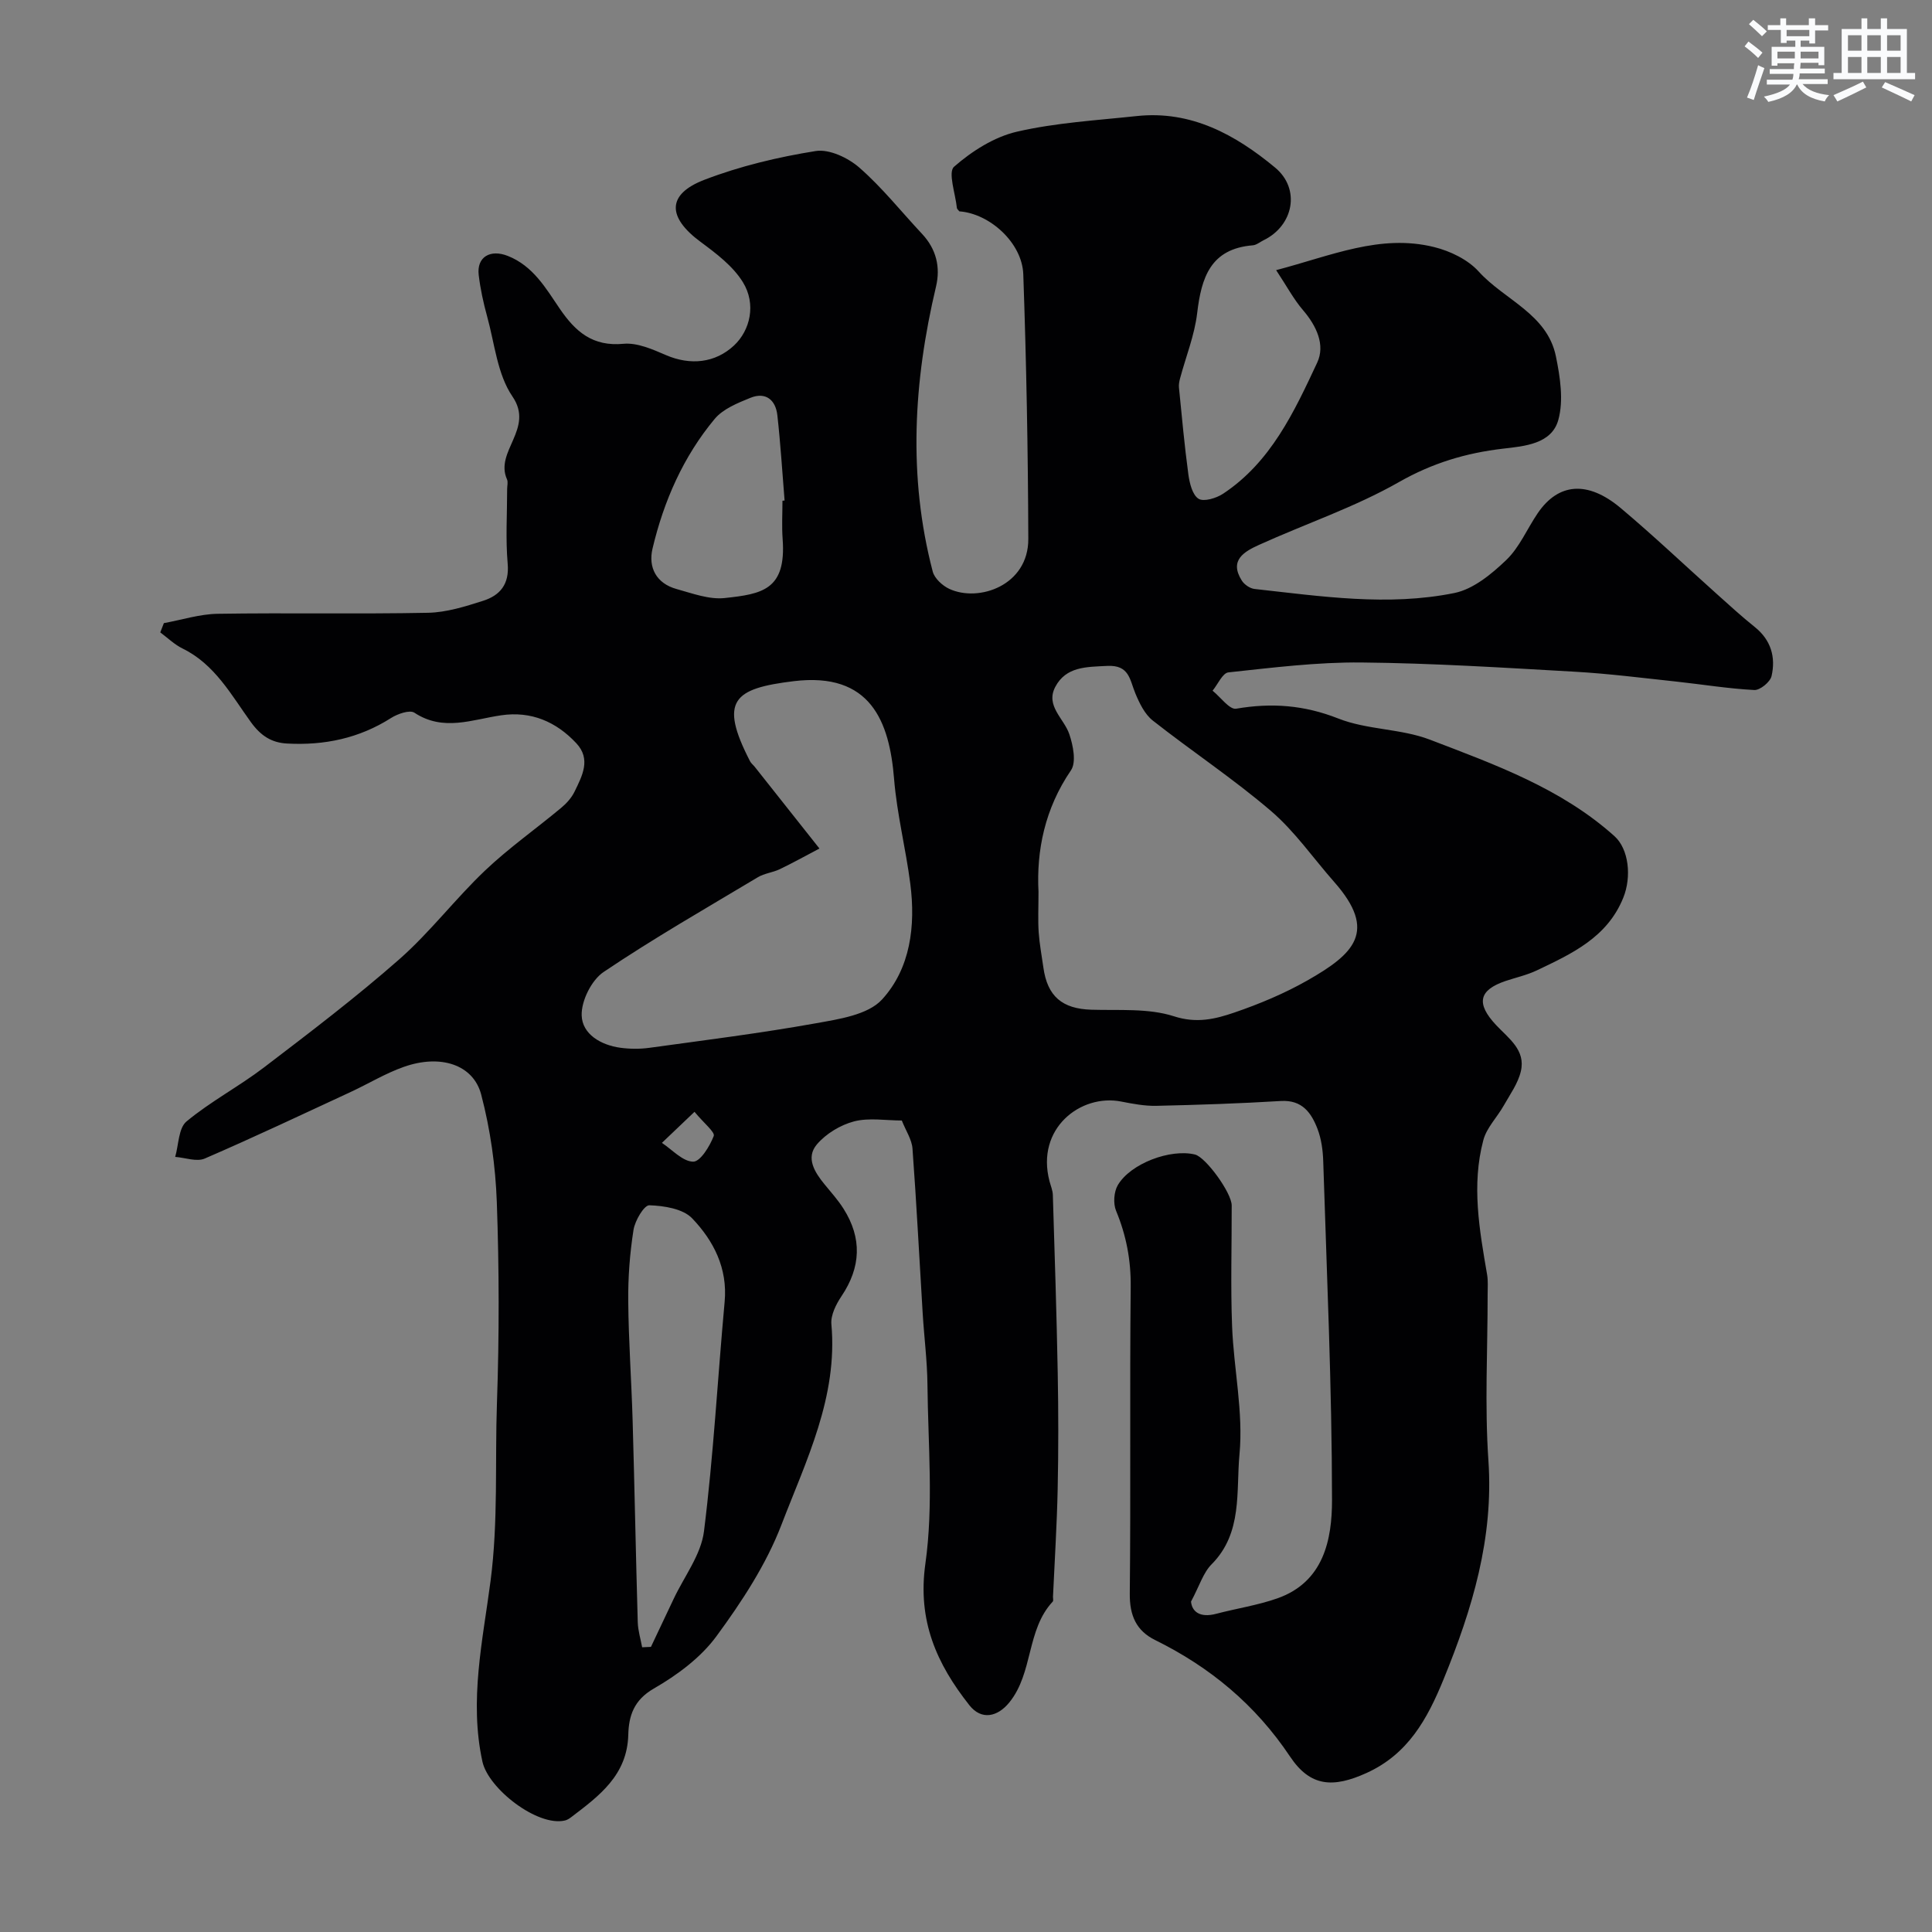 <svg enable-background="new 0 0 400 400" viewBox="0 0 400 400" xmlns="http://www.w3.org/2000/svg"><rect x="0" y="0" width="400" height="400" fill="#808080" stroke="none"/><path d="m246.59 331.59c.18 2.01 1.77 3.44 5.21 2.53 4.21-1.11 8.58-1.76 12.67-3.2 9.62-3.39 11.32-12.21 11.31-20.39-.02-23.37-1.08-46.74-1.82-70.1-.07-2.26-.39-4.63-1.19-6.72-1.28-3.32-3.17-6.02-7.57-5.76-8.59.52-17.2.81-25.8 1-2.42.05-4.89-.42-7.29-.89-8.33-1.63-17.7 5.53-14.82 16.5.25.95.66 1.89.69 2.85.38 12.27.78 24.53 1.01 36.8.15 8.03.16 16.07-.01 24.1-.16 7.44-.63 14.87-.97 22.3-.01.33.12.8-.05.98-5.49 5.88-4 14.73-8.99 20.88-2.45 3.02-5.78 3.73-8.27.58-6.75-8.55-10.78-17.45-9.11-29.31 1.71-12.13.55-24.68.43-37.05-.05-4.94-.69-9.86-.99-14.8-.7-11.37-1.27-22.74-2.11-34.1-.14-1.87-1.36-3.65-2.21-5.8-3.3 0-6.78-.62-9.88.18-2.82.74-5.81 2.54-7.7 4.76-2.36 2.78-.47 5.77 1.59 8.28 1.35 1.65 2.79 3.25 3.92 5.04 3.87 6.11 3.62 12.11-.43 18.13-1.12 1.67-2.25 3.92-2.08 5.79 1.36 15.06-5.23 28.21-10.34 41.52-3.16 8.23-8.21 15.93-13.47 23.09-3.25 4.43-8.13 8.04-12.96 10.82-4.15 2.39-5.18 5.68-5.28 9.56-.22 8.39-6.03 12.66-11.81 17.06-.38.29-.83.58-1.29.69-5.66 1.35-15.87-6.56-17.1-12.19-2.77-12.65.09-25.19 1.68-37.37 1.62-12.44.9-24.67 1.33-36.97.48-13.82.46-27.67-.03-41.49-.27-7.47-1.34-15.07-3.24-22.29-1.62-6.15-8.36-8.41-16-5.72-3.81 1.34-7.33 3.49-11.01 5.2-10.04 4.65-20.05 9.39-30.21 13.78-1.68.73-4.07-.18-6.13-.34.73-2.51.68-5.96 2.35-7.34 5-4.15 10.87-7.24 16.05-11.19 9.5-7.25 19.04-14.5 28.01-22.39 6.37-5.61 11.58-12.51 17.75-18.37 4.92-4.67 10.52-8.61 15.75-12.97 1.12-.93 2.18-2.11 2.8-3.41 1.56-3.22 3.43-6.67.34-9.97-4.17-4.46-9.33-6.69-15.53-5.79-6.02.87-11.98 3.43-17.99-.53-.97-.64-3.47.23-4.83 1.09-6.62 4.22-13.85 5.71-21.54 5.29-3.18-.17-5.41-1.56-7.5-4.45-4.04-5.59-7.45-11.96-14.13-15.22-1.68-.82-3.09-2.21-4.62-3.34.25-.64.5-1.28.75-1.92 3.71-.67 7.4-1.87 11.12-1.93 14.53-.23 29.06.08 43.58-.21 3.82-.08 7.69-1.3 11.39-2.48 3.5-1.12 5.46-3.41 5.09-7.67-.45-5.13-.11-10.32-.11-15.49 0-.67.22-1.43-.03-1.98-2.61-5.82 5.71-10.47 1.13-17.16-3.14-4.59-3.69-10.97-5.25-16.6-.77-2.8-1.4-5.68-1.74-8.56-.44-3.74 2.4-5.37 6.01-3.95 5.26 2.07 7.89 6.7 10.77 10.93 3.27 4.79 6.82 7.87 13.19 7.27 2.85-.27 6.02 1.14 8.8 2.34 5.06 2.18 10.2 1.64 14.09-1.99 3.34-3.12 4.65-8.56 1.83-13.12-2.05-3.32-5.52-5.94-8.75-8.33-6.92-5.11-7.03-9.86.8-12.86 7.37-2.83 15.22-4.7 23.03-5.95 2.82-.45 6.74 1.41 9.07 3.46 4.71 4.12 8.65 9.1 12.95 13.69 2.94 3.14 3.85 6.88 2.89 10.92-4.65 19.63-5.83 39.29-.68 58.99.37 1.42 2.01 2.93 3.43 3.59 6.09 2.83 16.39-.7 16.36-10.33-.06-18.27-.4-36.54-1.04-54.8-.23-6.54-6.97-12.58-13.23-13.03-.18-.24-.5-.47-.52-.73-.3-2.93-1.88-7.37-.58-8.51 3.68-3.22 8.29-6.16 12.99-7.25 8.09-1.87 16.51-2.35 24.81-3.24 11.28-1.21 20.44 3.85 28.66 10.66 5.33 4.41 3.84 12.04-2.4 15.06-.74.36-1.45.98-2.21 1.04-8.75.71-10.65 6.66-11.52 14.05-.54 4.56-2.33 8.98-3.53 13.47-.17.62-.3 1.3-.24 1.93.6 6 1.14 12.01 1.95 17.99.25 1.81.83 4.23 2.1 5.03 1.08.68 3.68-.11 5.09-1.04 9.89-6.55 14.71-16.94 19.48-27.14 1.71-3.66-.14-7.6-2.92-10.85-1.95-2.27-3.38-4.98-5.58-8.3 11.39-2.98 21.54-7.54 32.7-4.78 3.33.82 7 2.59 9.24 5.07 5.32 5.88 14.17 8.75 15.98 17.54.88 4.3 1.63 9.14.5 13.19-1.38 4.98-7.02 5.43-11.43 5.94-7.71.9-14.64 2.98-21.56 6.92-9.15 5.21-19.31 8.62-28.95 12.99-3.01 1.37-6.28 3.15-3.59 7.4.52.83 1.7 1.64 2.66 1.74 13.76 1.52 27.6 3.62 41.34.84 3.92-.79 7.71-3.92 10.75-6.83 2.75-2.63 4.32-6.47 6.52-9.7 4.27-6.27 10.33-6.81 17.17-1.07 6.82 5.73 13.29 11.88 19.93 17.82 2.58 2.31 5.13 4.65 7.83 6.81 3.37 2.69 4.38 6.26 3.48 10.17-.28 1.22-2.39 2.95-3.58 2.88-5.38-.28-10.72-1.16-16.09-1.74-7.02-.75-14.04-1.65-21.09-2.05-14.71-.83-29.43-1.77-44.15-1.91-9.18-.09-18.39 1.07-27.54 2.05-1.21.13-2.19 2.47-3.28 3.79 1.64 1.32 3.51 3.96 4.88 3.73 7.32-1.26 14.07-.76 21.15 2.03 5.97 2.36 12.96 2.08 18.97 4.38 13.47 5.16 27.18 10.08 38.21 19.98 2.95 2.65 3.59 8.38 1.82 12.75-3.32 8.23-10.66 11.59-17.9 15.04-2.04.97-4.3 1.47-6.46 2.19-5.55 1.88-6.18 4.64-1.96 9.14 2.59 2.76 6.14 5.16 5.12 9.54-.58 2.52-2.25 4.82-3.56 7.14-1.36 2.41-3.53 4.56-4.21 7.13-2.48 9.3-.81 18.59.78 27.85.22 1.3.11 2.66.11 3.99.01 11.5-.63 23.04.16 34.49 1.1 16.1-3.33 30.72-9.28 45.29-3.39 8.29-7.37 15.52-15.98 19.42-6.9 3.12-11.62 2.86-15.8-3.4-7.16-10.72-16.52-18.5-27.93-24.13-3.92-1.93-5.31-5.09-5.26-9.62.22-21.16-.03-42.33.19-63.49.06-5.57-.92-10.68-3.03-15.77-.62-1.5-.46-3.91.36-5.31 2.65-4.51 10.93-7.57 15.97-6.34 2.23.54 7.6 7.92 7.61 10.54.02 8.33-.24 16.68.08 25 .34 8.87 2.36 17.83 1.53 26.56-.72 7.61.69 16.23-5.74 22.71-1.76 1.75-2.53 4.46-4.29 7.75zm-31.58-146.96c0 3.41-.13 5.92.04 8.4.17 2.44.63 4.85.97 7.28.83 5.99 3.92 8.55 9.91 8.74 5.74.18 11.81-.35 17.12 1.36 4.72 1.53 8.58.57 12.53-.78 5.2-1.78 10.35-3.94 15.12-6.65 9.6-5.47 14.59-10.12 5.54-20.37-4.35-4.93-8.15-10.47-13.09-14.7-7.79-6.67-16.4-12.37-24.47-18.72-1.67-1.31-2.77-3.59-3.62-5.64-1.17-2.81-1.22-5.92-5.84-5.68-4.29.22-8.51.11-10.74 4.35-2.07 3.94 1.83 6.54 2.92 9.81.78 2.32 1.47 5.78.33 7.46-5.44 7.96-7.16 16.67-6.72 25.14zm-45.35-8.95c-2.93 1.54-5.54 2.99-8.22 4.28-1.45.69-3.18.85-4.53 1.66-10.72 6.42-21.58 12.64-31.94 19.62-2.51 1.69-4.64 5.98-4.54 9 .12 3.88 3.98 6.14 8.03 6.69 1.96.26 4.02.28 5.98.01 11.47-1.58 22.97-3.02 34.36-5.06 4.83-.87 10.88-1.74 13.82-4.95 5.89-6.44 6.96-15.25 5.85-23.93-.93-7.27-2.77-14.44-3.36-21.73-.96-11.88-4.84-22.18-20.78-20.24-12.41 1.51-15.55 3.96-9.04 16.58.22.43.65.75.96 1.14 4.25 5.37 8.51 10.74 13.41 16.93zm-36.71 165.37c.61-.03 1.21-.05 1.82-.08 1.57-3.3 3.14-6.6 4.69-9.91 2.19-4.66 5.68-9.15 6.29-14.01 1.98-15.78 2.83-31.69 4.28-47.54.64-6.96-2.3-12.63-6.72-17.26-1.91-2-5.83-2.61-8.87-2.71-1.08-.04-2.98 3.18-3.28 5.1-.76 4.86-1.14 9.83-1.09 14.75.07 8.25.67 16.5.91 24.75.4 13.9.66 27.81 1.06 41.72.05 1.74.59 3.46.91 5.19zm29.05-237.38c.15-.01.29-.02.44-.04-.48-5.9-.84-11.81-1.5-17.69-.36-3.15-2.42-4.85-5.56-3.58-2.66 1.08-5.68 2.29-7.42 4.38-6.5 7.81-10.53 17-12.86 26.83-.93 3.91.78 7.22 4.97 8.38 3.26.9 6.73 2.21 9.95 1.87 7.77-.83 12.78-1.69 12.02-12.18-.2-2.63-.04-5.31-.04-7.97zm-18.21 126.52c-2.87 2.74-4.81 4.59-6.75 6.43 2.15 1.42 4.3 3.86 6.47 3.89 1.48.02 3.44-3.19 4.26-5.31.3-.81-2-2.61-3.98-5.01z" fill="#010103"/><g fill="#fafbfc"><path d="m361.2 9.6.8-1c.9.7 1.9 1.4 2.9 2.3l-.9 1.1c-1-1-2-1.8-2.8-2.4zm.5 10.6c.9-2.1 1.6-4.3 2.3-6.7.4.2.8.4 1.3.6-.7 2.1-1.5 4.3-2.2 6.6zm.4-15.2.9-.9c1 .8 2 1.6 2.8 2.4l-1 1c-.9-.9-1.8-1.7-2.7-2.5zm12.5-1.2h1.2v1.4h2.7v1.1h-2.7v2.7h-1.2v-.6h-1.8v1.3h4.9v3.8h-1.2v-.5h-3.7c0 .4-.1.9-.1 1.2h5.1v1h-5.2c0 .5-.1.9-.2 1.2h6v1h-5.2c1.1 1.3 2.9 2 5.5 2.3-.4.4-.7.8-.9 1.3-2.9-.5-4.8-1.6-5.7-3.5h-.1c-.8 1.7-2.7 2.9-5.9 3.6-.2-.4-.6-.8-.9-1.1 2.8-.6 4.6-1.4 5.4-2.5h-4.8v-1h5.3c.1-.3.2-.7.2-1.2h-4.9v-1h5c0-.4 0-.8.1-1.2h-3.5v.5h-1.2v-3.9h4.9v-1.3h-1.8v.5h-1.2v-2.7h-2.7v-1h2.6v-1.4h1.2v1.4h4.7v-1.4zm-6.6 8.3h3.6c0-.4 0-.9 0-1.4h-3.6zm1.9-4.6h4.7v-1.3h-4.7zm6.6 3.2h-3.7v1.4h3.7z"/><path d="m385.3 3.8h1.3v2.2h2.8v-2.2h1.3v2.2h4.1v9.1h1.7v1.3h-16.9v-1.3h1.7v-9.1h4.1v-2.2zm.4 13.1.7 1.2c-1.8.9-3.8 1.9-6 2.9-.2-.4-.5-.8-.8-1.3 2.3-1 4.3-1.9 6.1-2.8zm-3.1-6.4h2.8v-3.2h-2.8zm0 4.6h2.8v-3.3h-2.8zm4-4.6h2.8v-3.2h-2.8zm0 4.6h2.8v-3.3h-2.8zm3.7 1.9c2.1.9 4.1 1.8 6.1 2.7l-.7 1.3c-2.2-1.1-4.2-2-6.1-2.9zm3.2-9.7h-2.8v3.2h2.8zm-2.8 7.8h2.8v-3.3h-2.8z"/></g></svg>